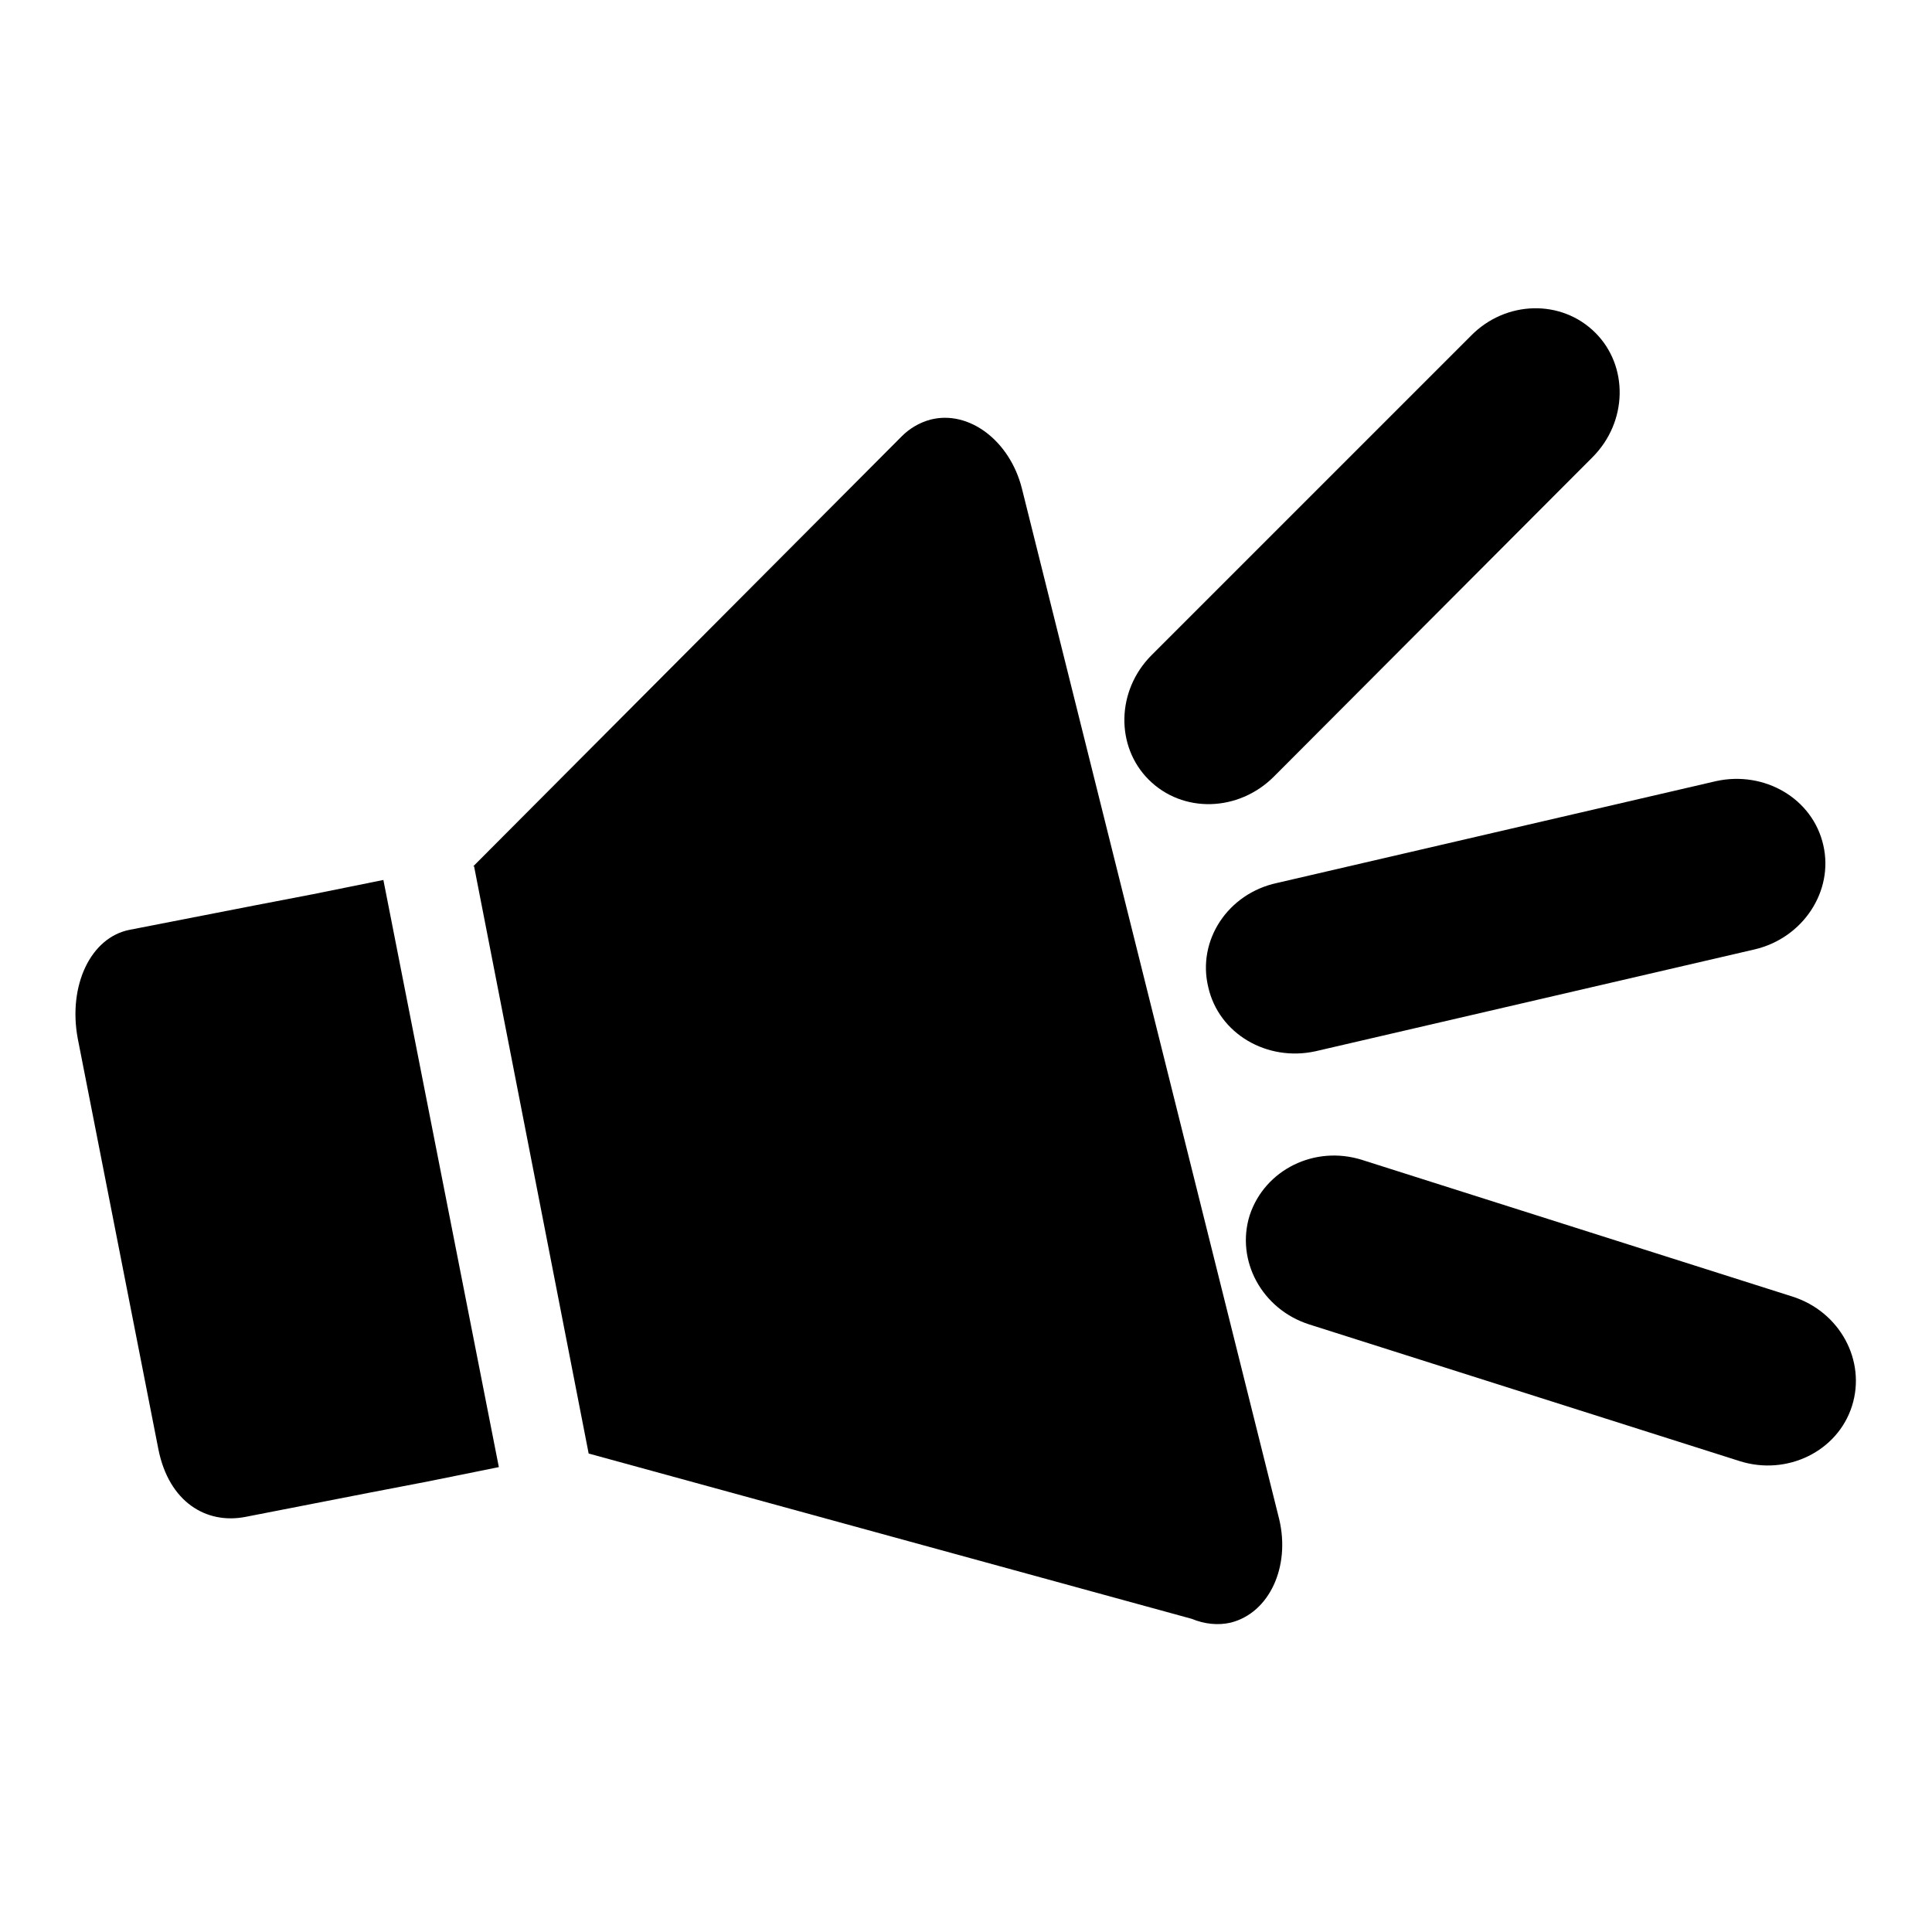 <?xml version="1.0" encoding="utf-8"?>
<!-- Svg Vector Icons : http://www.onlinewebfonts.com/icon -->
<!DOCTYPE svg PUBLIC "-//W3C//DTD SVG 1.1//EN" "http://www.w3.org/Graphics/SVG/1.1/DTD/svg11.dtd">
<svg version="1.1" xmlns="http://www.w3.org/2000/svg" xmlns:xlink="http://www.w3.org/1999/xlink" x="0px" y="0px" viewBox="0 0 256 256" enable-background="new 0 0 256 256" xml:space="preserve">
<g><g><path fill="#000000" d="M41.4,118.5l-7.8,1.5l-16.4,3.2c-5.2,1-8.2,7.4-6.9,14.4l10.7,54.5c1.4,6.9,6.3,9.9,11.5,8.9l16.4-3.2l7.8-1.5l9.4-1.9l-15.3-77.8L41.4,118.5z"/><path fill="#000000" d="M135.4,64.7c-1.6-6.3-7-10.4-12.1-9.1c-1.5,0.4-2.8,1.2-3.8,2.2l0,0l-56.8,57h0.1v-0.1h0h0L78,192.6h0l0,0l79.9,21.9c1.7,0.7,3.5,0.9,5.2,0.5c5.1-1.3,7.9-7.4,6.4-13.7L135.4,64.7z"/><path fill="#000000" d="M168.8,102.9L211,60.6c4.7-4.7,4.8-12.1,0.4-16.5c-4.5-4.5-11.9-4.3-16.5,0.4l-42.3,42.3c-4.7,4.7-4.8,12.1-0.4,16.5C156.7,107.8,164.1,107.6,168.8,102.9z"/><path fill="#000000" d="M160.1,130.8c1.4,6.2,7.8,9.9,14.2,8.5l58.2-13.5c6.4-1.5,10.5-7.7,9.1-13.8c-1.4-6.2-7.8-9.9-14.2-8.5l-58.2,13.5C162.7,118.4,158.6,124.6,160.1,130.8z"/><path fill="#000000" d="M237.5,171.8l-57-18.1c-6.3-2-12.9,1.3-14.9,7.3c-1.9,6,1.6,12.5,7.9,14.5l57,18.1c6.3,2,13-1.3,14.9-7.3S243.8,173.8,237.5,171.8z"/></g></g>
</svg>